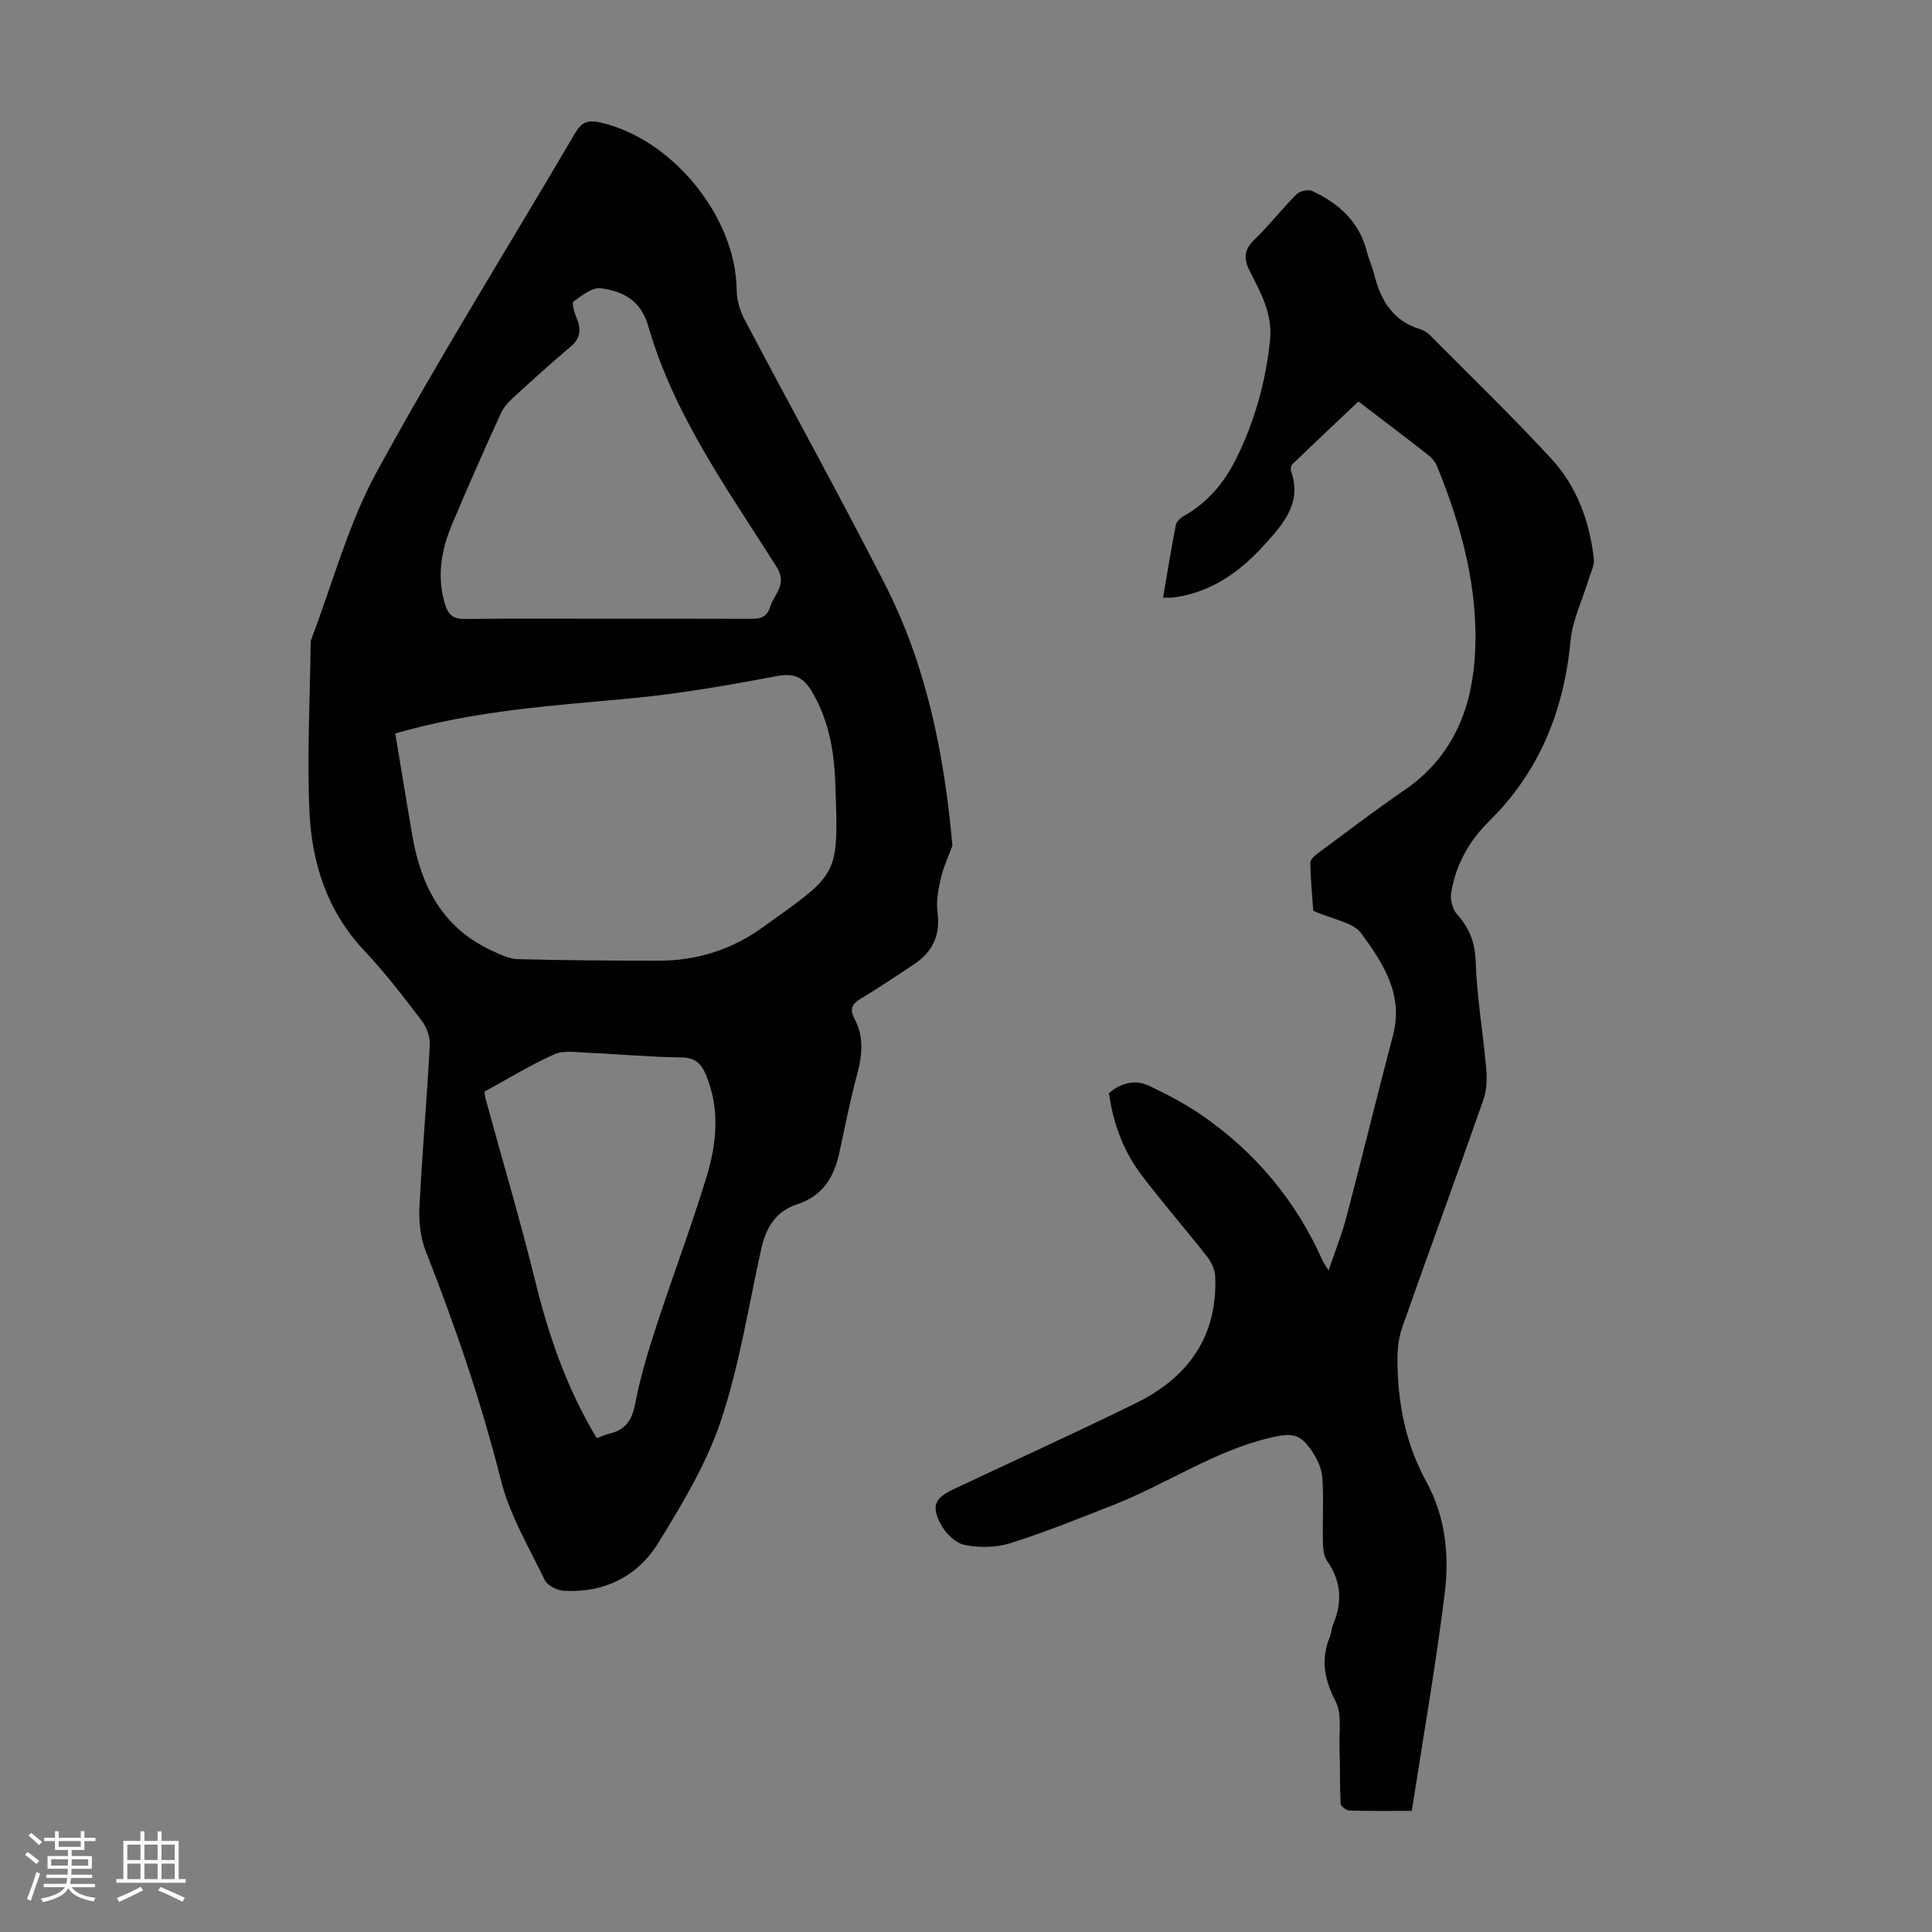 <svg enable-background="new 0 0 400 400" viewBox="0 0 400 400" xmlns="http://www.w3.org/2000/svg"><rect x="0" y="0" width="400" height="400" fill="#808080" stroke="none"/><path d="m5.17 384 .55-.58c.85.61 1.65 1.24 2.4 1.87l-.59.64c-.83-.73-1.62-1.38-2.36-1.93m1.22 9.53-.82-.34c.71-1.76 1.37-3.64 1.98-5.63.24.13.5.25.76.36-.6 1.67-1.24 3.54-1.92 5.61m-.5-13.5.57-.54c.56.44 1.31 1.06 2.26 1.87l-.64.64c-.68-.66-1.41-1.32-2.19-1.97m3.25.46h2.24v-1.36h.77v1.36h4.57v-1.36h.76v1.36h2.28v.69h-2.28v1.84h-2.64v1.26h4.18v2.64h-4.21c0 .45-.02.86-.05 1.21h4.32v.69h-4.38c-.04.34-.1.75-.19 1.22h5.15v.69h-4.82c.87 1.19 2.51 1.92 4.93 2.19-.17.31-.3.57-.37.76-2.77-.49-4.52-1.41-5.26-2.76-.56 1.26-2.3 2.23-5.24 2.9-.12-.24-.26-.48-.43-.72 2.73-.55 4.38-1.34 4.96-2.38h-4.38v-.69h4.65c.1-.38.17-.79.21-1.22h-4.32v-.69h4.4c.03-.34.05-.75.05-1.21h-4.2v-2.64h4.23v-1.26h-2.69v-1.84h-2.24zm1.46 4.46v1.29h3.45c.01-.4.02-.57.01-.53v-.32-.45h-3.46zm1.55-2.59h4.57v-1.19h-4.57zm6.11 2.59h-3.42v.77c-.01.19-.01.37-.02.53h3.44z" fill="#fafafc"/><path d="m32.63 379.16h.82v1.98h3.54v7.89h1.46v.78h-14.37v-.78h1.46v-7.89h3.54v-1.98h.82v1.98h2.73zm-3.49 11.48.5.73c-1.61.82-3.28 1.63-5 2.41-.13-.27-.28-.55-.44-.82 1.75-.72 3.4-1.49 4.94-2.32m-2.78-5.55h2.73v-3.18h-2.73zm0 3.95h2.73v-3.2h-2.73zm3.54-3.95h2.73v-3.18h-2.73zm0 3.95h2.73v-3.2h-2.73zm7.89 4.68c-1.84-.92-3.51-1.7-5.02-2.32l.45-.73c1.89.8 3.57 1.55 5.04 2.23zm-1.62-11.81h-2.73v3.18h2.73zm-2.73 7.13h2.73v-3.2h-2.73z" fill="#fafafc"/><g fill="#010101"><path d="m197.19 175.07c-.8 2.19-1.83 4.34-2.35 6.59-.54 2.33-1.06 4.84-.74 7.15.66 4.81-1.01 8.29-4.91 10.87-3.64 2.41-7.26 4.86-11 7.09-1.82 1.08-2.3 2.21-1.31 4.06 2.03 3.8 1.66 7.65.56 11.69-1.46 5.39-2.51 10.89-3.71 16.35-1.11 5.01-3.52 8.81-8.74 10.49-4.37 1.41-6.42 4.86-7.38 9.2-2.63 11.89-4.51 24.04-8.34 35.54-2.96 8.88-7.98 17.21-12.93 25.27-4.29 6.99-11.23 10.48-19.65 9.98-1.37-.08-3.35-1.08-3.9-2.21-3.29-6.81-7.29-13.51-9.1-20.74-4.06-16.22-9.47-31.9-15.56-47.41-1.09-2.78-1.44-6.06-1.29-9.07.55-11.18 1.54-22.33 2.14-33.51.09-1.68-.63-3.73-1.66-5.08-3.8-4.98-7.63-9.98-11.92-14.53-7.74-8.22-10.89-18.26-11.35-29.04-.49-11.5.13-23.04.27-34.57 0-.22-.01-.46.07-.67 4.46-11.69 7.71-24.04 13.65-34.91 12.96-23.73 27.34-46.7 41.03-70.05 1.32-2.24 2.58-2.77 5.07-2.23 14.93 3.25 28.22 19.5 28.38 34.67.02 2.01.61 4.2 1.55 5.99 9.64 18.3 19.65 36.4 29.07 54.81 8.65 16.89 12.34 35.16 14.05 54.27zm-115.35-23.22c1.17 7.06 2.31 14.07 3.51 21.08 1.81 10.54 6.32 19.25 16.57 23.93 1.67.76 3.48 1.67 5.25 1.72 9.72.25 19.44.32 29.16.32 7.82.01 15.09-2.24 21.4-6.78 16.1-11.57 15.91-10.37 15.2-30.13-.24-6.6-1.4-13.1-4.92-18.95-1.69-2.81-3.59-3.73-7.1-3.07-9.98 1.87-20.01 3.65-30.11 4.6-16.12 1.51-32.3 2.48-48.96 7.28zm44.22-23.75c9.51 0 19.02-.02 28.53.02 2.07.01 4.04.17 4.83-2.42.83-2.72 3.71-4.64 1.34-8.38-10.08-15.93-21.24-31.36-26.54-49.79-1.56-5.42-5.27-7.22-9.81-7.85-1.76-.25-3.95 1.51-5.66 2.74-.41.29.14 2.24.58 3.29.96 2.3.99 4.21-1.11 5.99-3.84 3.25-7.59 6.62-11.3 10.02-1.21 1.11-2.52 2.32-3.18 3.77-3.49 7.61-6.86 15.28-10.12 23-2.26 5.36-3.25 10.89-1.46 16.68.65 2.11 1.69 3.01 4.04 2.98 9.94-.12 19.9-.05 29.86-.05zm-25.76 97.92c.11.67.14 1.11.25 1.52 3.45 12.6 7.17 25.12 10.29 37.8 2.8 11.36 6.57 22.24 12.71 32.42.93-.34 1.73-.72 2.57-.92 3.29-.77 4.73-2.74 5.38-6.15 1.02-5.36 2.59-10.64 4.29-15.83 3.39-10.4 7.26-20.65 10.47-31.11 2.15-7.02 2.85-14.28-.17-21.37-.94-2.2-2.24-3.42-5.01-3.45-6.48-.07-12.94-.69-19.42-.97-2.32-.1-4.95-.55-6.92.33-4.97 2.23-9.64 5.11-14.44 7.73z"/><path d="m271.9 188.56c-.16-2.29-.54-6.12-.61-9.97-.01-.7 1.07-1.57 1.82-2.12 5.85-4.33 11.63-8.75 17.63-12.86 9.7-6.63 13.85-16.31 14.59-27.41.93-13.87-2.63-27.06-7.87-39.81-.36-.87-1.11-1.67-1.86-2.26-4.85-3.79-9.76-7.5-14.35-11.01-4.61 4.37-9.15 8.63-13.63 12.95-.31.3-.48 1.08-.32 1.51 2.36 6.55-1.72 11.01-5.44 15.14-5.07 5.63-11.16 10.02-19.05 11-.53.07-1.07.01-2.01.01.89-5.19 1.68-10.11 2.64-15.01.14-.71.93-1.49 1.62-1.87 4.98-2.79 8.44-6.96 10.92-11.97 3.8-7.69 6.06-15.81 6.96-24.37.57-5.41-1.85-9.82-4.13-14.25-1.39-2.71-1.29-4.53.95-6.69 3.06-2.95 5.67-6.35 8.67-9.35.68-.68 2.44-1.06 3.27-.67 5.46 2.56 9.72 6.33 11.28 12.5.41 1.62 1.13 3.16 1.54 4.79 1.35 5.36 3.9 9.65 9.59 11.35.72.22 1.44.69 1.97 1.23 8.43 8.5 17.06 16.82 25.16 25.62 5.26 5.72 7.89 12.96 8.75 20.7.15 1.34-.65 2.8-1.07 4.19-1.28 4.24-3.34 8.4-3.75 12.71-1.38 14.47-6.4 27.07-16.87 37.39-4.14 4.08-6.95 9.08-7.86 14.89-.22 1.39.29 3.34 1.21 4.36 2.61 2.88 3.75 5.89 3.88 9.91.25 7.35 1.53 14.67 2.17 22.01.19 2.15.12 4.51-.58 6.51-5.51 15.72-11.25 31.35-16.79 47.06-.72 2.04-1 4.34-1 6.51-.01 8.95 1.63 17.56 5.98 25.5 3.99 7.28 4.78 15.26 3.8 23.15-1.85 14.96-4.47 29.82-6.81 44.99-4.72 0-8.84.06-12.96-.07-.64-.02-1.76-.9-1.78-1.42-.19-3.94-.1-7.9-.23-11.85-.1-3.14.52-6.75-.8-9.31-2.33-4.51-3.13-8.66-1.21-13.35.34-.82.34-1.77.69-2.59 1.97-4.66 1.68-8.99-1.29-13.23-.74-1.06-.8-2.73-.83-4.13-.09-4.36.19-8.73-.12-13.07-.14-1.88-1.08-3.89-2.17-5.49-2.48-3.64-4.15-3.77-8.44-2.78-11.72 2.71-21.59 9.63-32.6 13.94-7.07 2.77-14.11 5.64-21.34 7.92-2.96.93-6.48.99-9.53.37-1.9-.39-3.99-2.48-4.95-4.34-1.96-3.81-1.19-5.35 2.7-7.2 12.63-5.98 25.37-11.71 37.9-17.9 10.72-5.3 16.81-13.85 16.25-26.25-.06-1.38-.83-2.93-1.71-4.05-4.42-5.63-9.13-11.03-13.46-16.73-3.78-4.97-5.95-10.71-6.82-17.07 2.49-2.12 5.39-2.9 8.35-1.5 3.78 1.8 7.54 3.77 10.98 6.15 11.07 7.67 19.41 17.69 24.91 30.04.22.5.57.94 1.23 2.02 1.36-4.02 2.75-7.47 3.69-11.04 3.29-12.52 6.34-25.1 9.64-37.62 2.25-8.51-2.11-15.06-6.62-21.2-1.66-2.22-5.67-2.73-9.88-4.61z"/></g></svg>